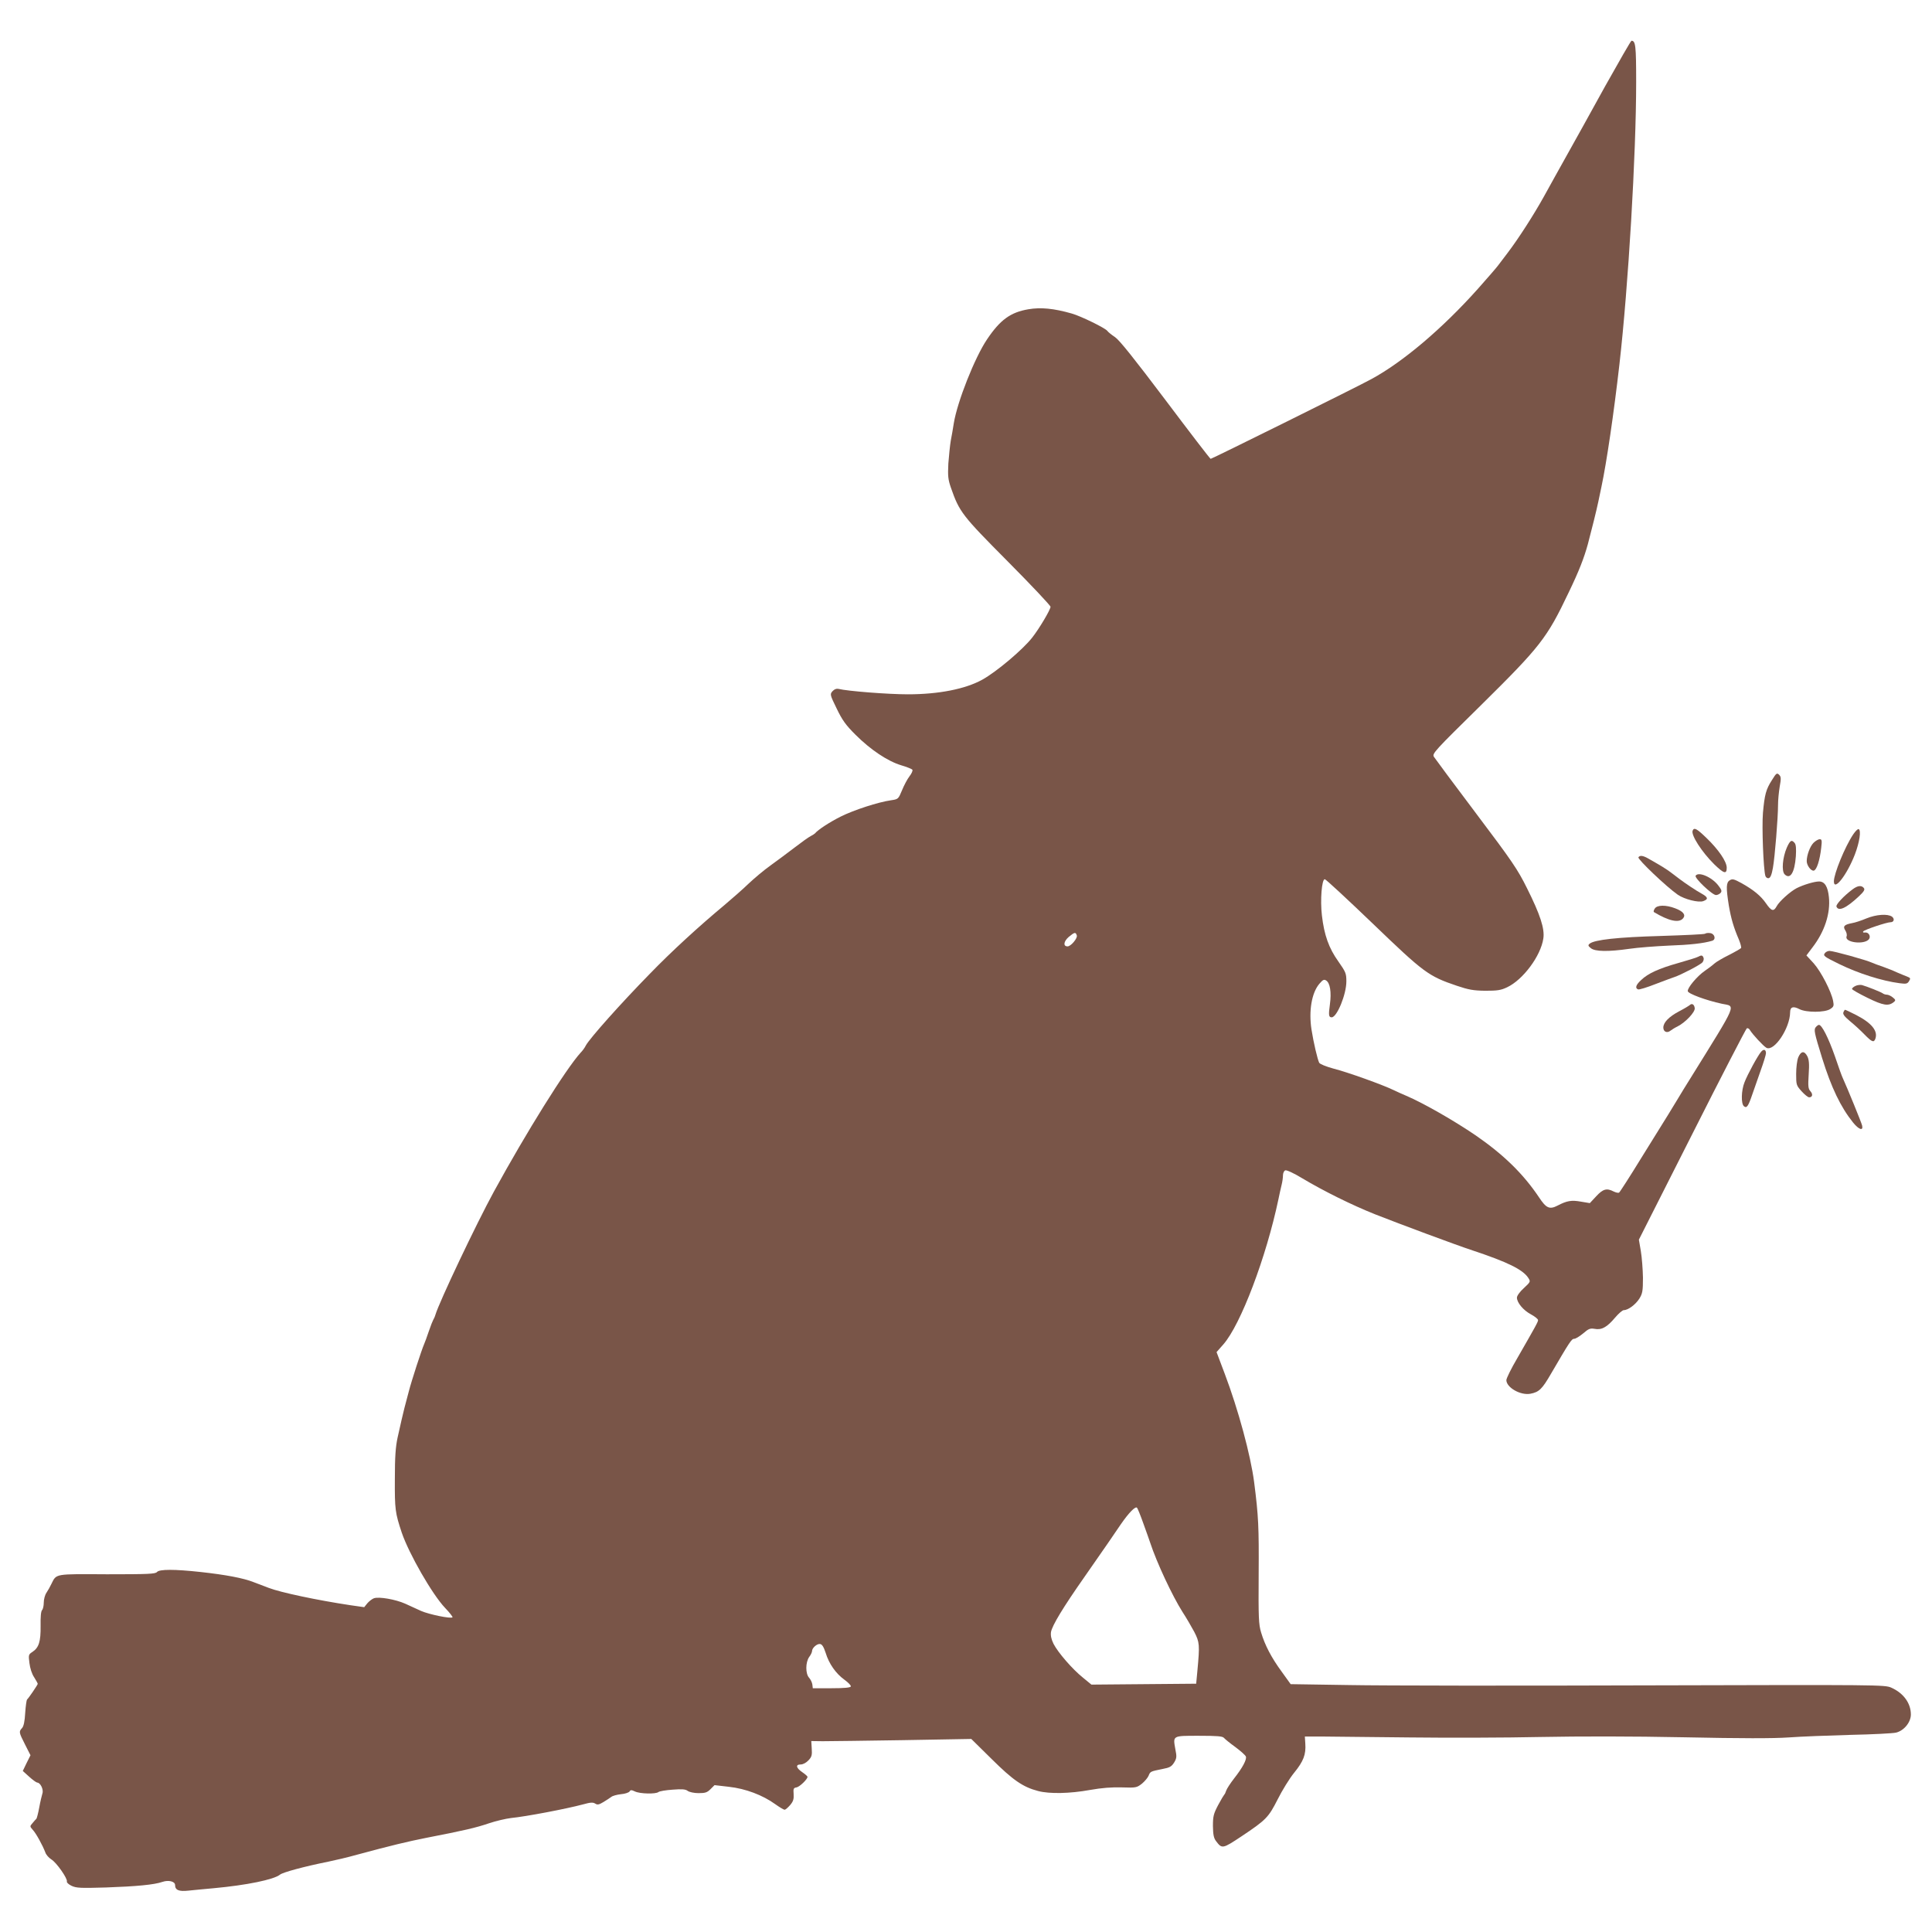 <?xml version="1.0" standalone="no"?>
<!DOCTYPE svg PUBLIC "-//W3C//DTD SVG 20010904//EN"
 "http://www.w3.org/TR/2001/REC-SVG-20010904/DTD/svg10.dtd">
<svg version="1.0" xmlns="http://www.w3.org/2000/svg"
 width="1280pt" height="1280pt" viewBox="0 0 1280 1280"
 preserveAspectRatio="xMidYMid meet">
<g transform="translate(0,1280) scale(0.1,-0.1)"
fill="#795548" stroke="none">
<path d="M10634 12228 c-92 -167 -206 -373 -254 -458 -48 -85 -115 -207 -150
-270 -67 -121 -169 -280 -242 -376 -24 -31 -52 -69 -63 -83 -10 -14 -71 -84
-134 -155 -235 -263 -497 -485 -706 -598 -83 -46 -1056 -528 -1064 -528 -4 0
-138 175 -299 389 -209 277 -304 396 -334 417 -24 16 -46 34 -51 41 -11 18
-176 99 -237 116 -119 34 -205 42 -287 28 -118 -20 -187 -70 -274 -200 -81
-120 -197 -413 -220 -556 -5 -33 -14 -85 -20 -115 -5 -30 -12 -98 -16 -151 -4
-83 -2 -105 17 -160 56 -161 74 -184 377 -489 156 -157 283 -292 283 -300 0
-19 -74 -144 -122 -205 -62 -79 -236 -226 -330 -278 -112 -62 -289 -97 -493
-97 -132 0 -400 21 -460 36 -13 3 -27 -2 -39 -15 -18 -20 -18 -23 27 -115 37
-77 60 -109 124 -173 101 -101 214 -176 303 -203 38 -11 72 -25 75 -30 3 -6
-5 -25 -20 -44 -14 -18 -36 -60 -49 -92 -24 -58 -25 -59 -73 -66 -84 -12 -245
-64 -333 -108 -72 -36 -152 -88 -170 -111 -3 -3 -16 -12 -30 -19 -14 -7 -61
-41 -104 -74 -44 -34 -116 -87 -160 -119 -45 -32 -110 -87 -146 -121 -36 -35
-108 -98 -160 -142 -166 -138 -351 -307 -495 -456 -191 -195 -398 -427 -424
-475 -6 -13 -21 -34 -34 -47 -98 -108 -359 -526 -575 -921 -118 -216 -362
-731 -387 -815 -4 -14 -11 -29 -15 -35 -3 -5 -17 -39 -29 -75 -12 -36 -26 -74
-31 -85 -17 -39 -83 -241 -102 -315 -11 -41 -24 -91 -29 -110 -5 -19 -13 -53
-18 -75 -5 -22 -17 -76 -27 -120 -13 -61 -18 -125 -18 -275 -1 -200 2 -223 46
-355 48 -140 202 -409 287 -498 30 -31 52 -60 49 -62 -11 -11 -155 19 -208 42
-30 14 -77 35 -105 48 -65 29 -175 48 -208 36 -13 -5 -33 -21 -44 -34 l-20
-25 -91 13 c-220 33 -465 85 -542 115 -25 9 -70 27 -100 38 -68 27 -186 49
-350 67 -174 19 -274 19 -290 0 -11 -13 -57 -15 -331 -15 -352 2 -334 5 -369
-65 -8 -17 -22 -42 -32 -57 -10 -14 -18 -44 -18 -65 0 -21 -5 -44 -11 -50 -8
-8 -11 -46 -10 -106 1 -103 -11 -143 -55 -172 -25 -16 -26 -20 -19 -73 4 -34
16 -72 31 -94 13 -21 24 -40 24 -44 0 -6 -61 -96 -71 -104 -3 -3 -9 -42 -12
-88 -3 -56 -10 -89 -21 -101 -22 -24 -21 -28 20 -109 l36 -71 -26 -52 -25 -52
42 -38 c23 -21 47 -38 53 -39 22 0 44 -47 35 -72 -4 -13 -14 -54 -21 -93 -7
-38 -16 -72 -19 -75 -3 -3 -15 -15 -25 -28 -19 -22 -19 -22 1 -45 22 -23 66
-104 83 -149 5 -16 23 -36 40 -47 34 -20 110 -129 103 -147 -2 -6 12 -19 31
-28 32 -15 60 -16 229 -11 199 7 319 18 373 37 41 14 84 3 84 -21 0 -33 25
-44 88 -37 31 3 107 11 167 16 219 20 399 57 440 90 20 16 161 54 320 86 44 9
130 29 190 46 226 61 334 87 460 112 248 48 329 67 414 96 47 16 113 31 146
35 100 10 364 60 480 91 46 13 63 14 78 5 15 -10 25 -8 55 10 20 12 44 28 52
34 8 7 37 15 64 18 27 2 52 11 57 18 6 11 13 11 36 0 34 -16 137 -18 155 -4 7
6 50 13 94 16 62 5 86 3 100 -8 11 -8 42 -15 72 -15 44 0 57 4 79 26 l27 27
95 -11 c110 -12 224 -55 307 -115 28 -20 56 -37 62 -37 6 0 22 14 37 31 21 25
25 40 23 73 -3 36 0 41 19 44 20 3 73 54 73 70 0 4 -16 18 -35 31 -41 28 -46
51 -10 51 15 0 36 11 51 27 22 23 25 35 22 78 l-3 50 75 -1 c41 0 280 3 530 7
l455 8 135 -133 c142 -141 208 -186 308 -212 76 -20 211 -17 343 7 79 14 144
19 212 17 94 -3 98 -2 133 25 19 16 39 40 44 53 11 28 13 28 92 44 48 9 60 16
77 43 17 28 18 39 8 88 -16 91 -21 89 156 89 122 0 157 -3 166 -14 7 -8 41
-36 76 -61 35 -26 66 -54 69 -62 8 -19 -22 -75 -78 -146 -25 -32 -48 -68 -52
-80 -4 -12 -9 -24 -13 -27 -3 -3 -22 -34 -41 -70 -30 -57 -34 -74 -34 -138 1
-56 5 -79 20 -99 40 -53 43 -53 168 30 165 110 180 126 241 246 29 58 78 138
109 176 62 76 79 121 74 193 l-3 47 120 0 c66 -1 325 -3 575 -6 250 -3 640 -2
865 3 262 5 606 5 955 -2 378 -8 589 -8 690 -1 80 6 264 13 410 17 146 3 281
10 302 15 53 13 98 69 98 120 0 75 -49 142 -130 178 -44 19 -76 19 -1620 15
-866 -3 -1752 -2 -1967 2 l-392 6 -59 82 c-69 94 -112 177 -137 261 -16 53
-18 98 -16 388 2 307 -1 382 -30 607 -23 178 -105 481 -195 719 l-54 143 45
51 c115 131 284 577 365 962 7 33 16 76 21 95 5 19 9 48 9 63 0 15 7 30 15 33
8 4 58 -19 112 -52 142 -85 328 -177 483 -239 168 -66 538 -204 645 -239 232
-77 334 -127 370 -182 16 -25 16 -26 -29 -68 -26 -23 -46 -51 -46 -63 0 -33
42 -84 93 -111 26 -14 47 -31 47 -38 0 -12 -14 -37 -138 -253 -40 -68 -72
-133 -72 -145 1 -49 94 -102 159 -90 58 11 78 31 137 133 122 209 136 231 153
231 10 0 36 16 60 36 36 31 46 35 76 30 46 -9 82 11 135 74 23 27 49 50 58 50
29 0 78 37 103 76 21 34 24 51 24 139 -1 55 -7 134 -14 176 l-13 76 352 696
c193 383 357 700 363 704 6 3 16 -2 21 -12 17 -28 89 -106 109 -117 51 -27
156 130 157 235 0 36 20 43 62 21 45 -23 168 -23 204 1 23 15 25 21 19 53 -12
63 -80 195 -129 250 l-48 52 40 53 c81 105 120 226 109 333 -7 70 -28 104 -65
104 -32 0 -104 -22 -148 -44 -43 -22 -116 -88 -133 -120 -20 -37 -35 -33 -70
18 -35 51 -83 90 -163 135 -50 27 -60 30 -78 19 -24 -15 -25 -48 -6 -168 15
-87 32 -145 67 -226 10 -25 17 -50 14 -55 -3 -4 -39 -25 -80 -46 -41 -20 -85
-46 -97 -57 -13 -12 -41 -33 -63 -48 -51 -35 -117 -114 -113 -135 3 -17 123
-61 225 -83 94 -20 112 21 -210 -498 -26 -42 -62 -99 -78 -127 -16 -27 -47
-77 -67 -110 -21 -33 -100 -161 -177 -285 -76 -124 -143 -228 -148 -231 -5 -4
-21 0 -36 7 -46 24 -71 17 -116 -32 l-42 -45 -60 10 c-61 11 -92 6 -153 -26
-54 -28 -76 -18 -124 55 -104 155 -233 281 -418 409 -147 100 -346 214 -463
264 -27 11 -63 28 -80 36 -74 36 -302 118 -403 144 -47 13 -87 29 -92 38 -11
22 -37 131 -51 220 -19 123 1 243 52 303 23 27 31 31 45 22 26 -16 36 -77 25
-158 -10 -72 -8 -86 12 -86 35 1 97 152 97 238 0 53 -4 62 -53 132 -63 88 -94
175 -109 305 -12 102 -1 240 19 240 7 0 150 -133 319 -295 338 -325 367 -347
556 -411 77 -26 109 -32 188 -33 80 0 103 3 145 23 106 50 223 208 240 323 10
65 -21 159 -108 333 -62 125 -98 178 -337 495 -147 195 -273 365 -280 376 -13
21 4 39 310 340 396 391 439 446 583 749 69 143 102 229 127 320 23 86 58 227
69 280 7 33 16 78 21 100 34 160 82 486 119 810 59 516 111 1393 111 1871 0
242 -4 274 -31 274 -4 0 -82 -136 -175 -302z m-3500 -5625 c7 -18 -39 -73 -61
-73 -31 0 -26 33 7 62 40 33 46 34 54 11z m442 -3899 c20 -54 39 -110 44 -124
44 -134 147 -353 214 -459 25 -38 59 -97 78 -132 36 -70 37 -86 21 -259 l-8
-85 -347 -3 -347 -3 -56 46 c-71 57 -165 166 -195 224 -15 31 -20 54 -17 78 8
44 79 162 225 370 140 201 183 263 239 346 52 75 95 119 106 108 4 -4 24 -53
43 -107z m-2106 -854 c22 -73 68 -138 125 -179 25 -18 44 -38 42 -44 -2 -8
-43 -12 -128 -12 l-124 0 -3 25 c-2 14 -12 34 -22 45 -24 27 -24 101 1 137 11
14 19 32 19 39 0 21 33 50 53 47 14 -2 24 -19 37 -58z"/>
<path d="M11741 7634 c-41 -63 -50 -98 -61 -219 -8 -94 3 -374 16 -418 3 -10
13 -17 22 -15 11 2 20 22 28 68 13 71 34 333 34 419 0 30 5 83 11 119 10 55 9
66 -4 79 -14 14 -19 11 -46 -33z"/>
<path d="M11214 7296 c-11 -29 61 -141 143 -222 64 -62 83 -68 83 -23 0 41
-54 120 -134 197 -66 64 -83 72 -92 48z"/>
<path d="M12278 7272 c-55 -82 -128 -261 -128 -311 0 -69 87 43 139 178 31 81
43 161 25 168 -6 2 -22 -14 -36 -35z"/>
<path d="M12015 7216 c-23 -23 -45 -82 -45 -121 0 -29 29 -67 47 -63 19 4 40
69 49 151 6 49 4 57 -10 57 -9 0 -28 -11 -41 -24z"/>
<path d="M11838 7184 c-28 -65 -36 -155 -14 -177 37 -36 66 12 74 120 3 50 1
78 -8 88 -20 24 -30 18 -52 -31z"/>
<path d="M10855 7120 c-7 -12 186 -196 261 -248 44 -30 138 -54 169 -42 35 13
31 26 -12 50 -32 17 -110 69 -148 98 -5 4 -28 21 -50 38 -37 28 -65 45 -153
95 -36 21 -58 24 -67 9z"/>
<path d="M11234 6998 c-9 -15 110 -128 135 -128 10 0 24 7 31 15 9 11 6 21
-17 50 -43 55 -131 92 -149 63z"/>
<path d="M12274 6908 c-59 -44 -112 -101 -107 -114 13 -35 65 -11 150 69 33
31 40 44 31 54 -15 19 -41 16 -74 -9z"/>
<path d="M10963 6780 c-7 -10 -9 -21 -5 -23 98 -59 166 -74 193 -41 19 23 1
46 -52 66 -62 24 -121 23 -136 -2z"/>
<path d="M12365 6715 c-33 -14 -76 -28 -95 -31 -52 -10 -62 -21 -44 -49 8 -12
12 -30 8 -39 -15 -40 116 -57 148 -19 15 19 -2 49 -27 45 -10 -2 -14 1 -11 7
7 11 156 61 181 61 23 0 29 22 10 37 -29 20 -104 15 -170 -12z"/>
<path d="M11297 6614 c-3 -4 -136 -10 -294 -15 -285 -8 -439 -25 -471 -51 -12
-10 -11 -15 8 -30 28 -23 116 -24 256 -4 54 8 171 17 259 21 142 5 231 15 288
32 28 8 18 47 -13 51 -14 2 -29 0 -33 -4z"/>
<path d="M12091 6486 c-15 -18 -6 -24 96 -74 125 -61 282 -111 398 -126 44 -6
52 -4 63 14 11 18 10 21 -13 30 -14 5 -44 18 -68 28 -23 11 -64 27 -92 37 -27
9 -59 21 -70 26 -41 19 -258 79 -284 79 -10 0 -24 -6 -30 -14z"/>
<path d="M11250 6461 c-8 -5 -67 -23 -130 -41 -131 -37 -201 -69 -247 -113
-35 -32 -42 -54 -20 -62 6 -3 59 13 117 36 58 22 114 43 124 46 40 13 172 81
185 97 7 8 11 23 7 31 -6 17 -14 18 -36 6z"/>
<path d="M12293 6268 c-13 -6 -23 -15 -23 -20 0 -5 46 -31 103 -59 104 -51
139 -57 175 -27 12 10 11 15 -8 30 -12 10 -30 18 -39 18 -9 0 -21 4 -26 8 -11
9 -107 47 -140 56 -11 2 -30 0 -42 -6z"/>
<path d="M11195 6141 c-6 -5 -37 -24 -70 -41 -68 -36 -105 -74 -105 -108 0
-28 25 -39 48 -20 9 7 30 20 47 28 51 26 117 95 113 121 -3 25 -19 34 -33 20z"/>
<path d="M12213 6093 c-5 -12 7 -28 43 -58 27 -22 70 -61 95 -87 50 -51 63
-57 73 -32 20 52 -22 105 -124 158 -39 20 -73 36 -76 36 -2 0 -8 -8 -11 -17z"/>
<path d="M12030 5995 c-14 -17 -10 -37 42 -205 61 -196 123 -325 205 -427 38
-47 69 -58 60 -20 -4 19 -99 251 -127 312 -6 11 -30 78 -54 149 -43 122 -86
206 -105 206 -5 0 -14 -7 -21 -15z"/>
<path d="M11668 5832 c-22 -25 -90 -150 -110 -202 -22 -54 -24 -143 -4 -159
18 -15 28 -2 54 74 12 33 37 105 56 160 20 55 36 108 36 117 0 25 -15 30 -32
10z"/>
<path d="M11914 5795 c-8 -20 -14 -67 -14 -110 0 -72 1 -76 36 -115 20 -22 42
-40 50 -40 22 0 27 20 8 41 -14 16 -16 32 -11 110 5 71 2 99 -9 121 -20 38
-42 35 -60 -7z"/>
</g>
</svg>
